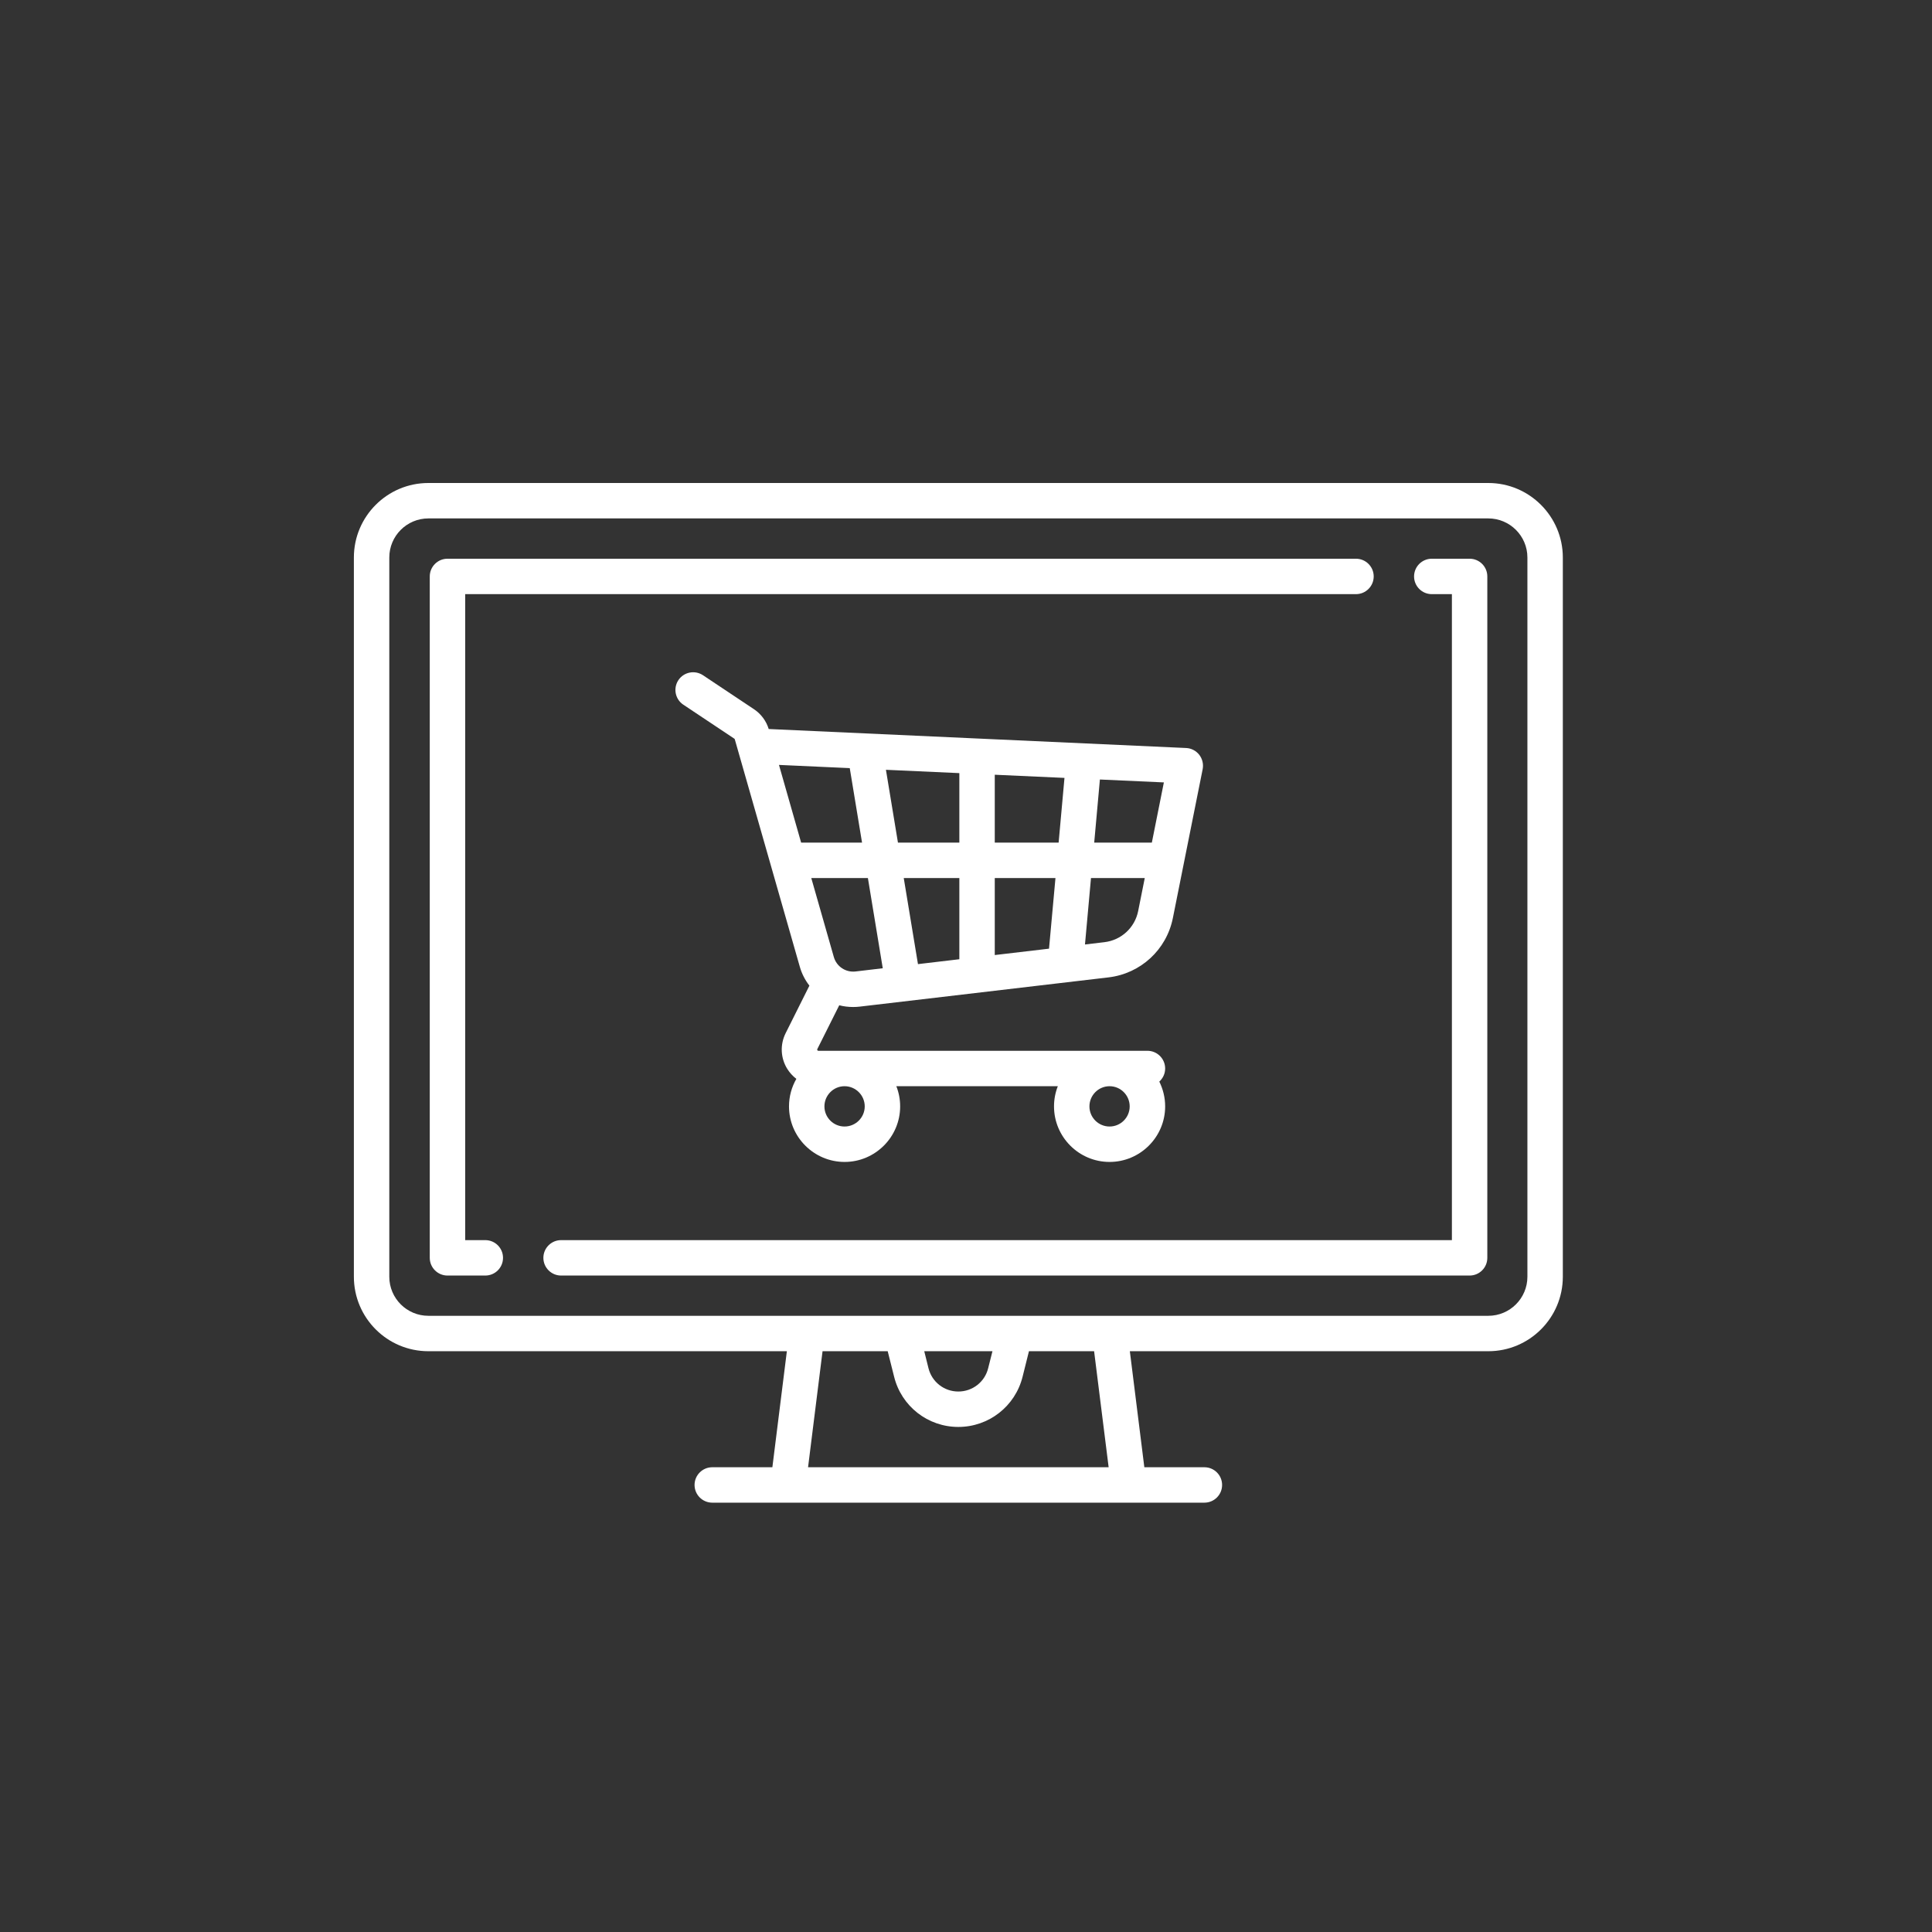 <svg width="36" height="36" viewBox="0 0 36 36" fill="none" xmlns="http://www.w3.org/2000/svg">
<rect x="0" y="0" width="36" height="36" fill="#333333" stroke="none"/>
<path d="M27.733 9H7.982C7.216 9 6.594 9.623 6.594 10.388V23.79C6.594 24.556 7.216 25.178 7.982 25.178H14.662L14.392 27.34H13.272C13.09 27.34 12.942 27.488 12.942 27.67C12.942 27.852 13.09 28 13.272 28H22.442C22.625 28 22.772 27.852 22.772 27.67C22.772 27.488 22.625 27.34 22.442 27.34H21.323L21.053 25.178H27.733C28.498 25.178 29.121 24.556 29.121 23.79V10.388C29.121 9.623 28.498 9 27.733 9ZM15.057 27.34L15.327 25.178H16.541L16.661 25.655C16.798 26.205 17.29 26.589 17.857 26.589C18.424 26.589 18.916 26.205 19.054 25.655L19.173 25.178H20.387L20.658 27.34H15.057ZM17.222 25.178H18.493L18.413 25.495C18.35 25.751 18.121 25.929 17.857 25.929C17.593 25.929 17.365 25.751 17.301 25.495L17.222 25.178ZM28.461 23.79C28.461 24.192 28.134 24.518 27.733 24.518H7.982C7.58 24.518 7.254 24.192 7.254 23.79V10.388C7.254 9.987 7.58 9.66 7.982 9.66H27.733C28.134 9.66 28.461 9.987 28.461 10.388V23.79Z" fill="white"/>
<path d="M25.267 10.411H8.338C8.156 10.411 8.008 10.559 8.008 10.741V23.438C8.008 23.62 8.156 23.768 8.338 23.768H9.043C9.226 23.768 9.373 23.62 9.373 23.438C9.373 23.256 9.226 23.108 9.043 23.108H8.668V11.071H25.267C25.449 11.071 25.597 10.923 25.597 10.741C25.597 10.559 25.449 10.411 25.267 10.411Z" fill="white"/>
<path d="M27.384 10.411H26.679C26.497 10.411 26.349 10.559 26.349 10.741C26.349 10.923 26.497 11.071 26.679 11.071H27.054V23.108H10.455C10.273 23.108 10.125 23.256 10.125 23.438C10.125 23.62 10.273 23.768 10.455 23.768H27.384C27.567 23.768 27.714 23.62 27.714 23.438V10.741C27.714 10.559 27.567 10.411 27.384 10.411Z" fill="white"/>
<path d="M22.346 14.064C22.286 13.988 22.197 13.942 22.101 13.938L14.342 13.585C14.336 13.585 14.33 13.584 14.324 13.585C14.278 13.434 14.181 13.303 14.049 13.215L13.099 12.582C12.947 12.481 12.742 12.522 12.641 12.673C12.54 12.825 12.581 13.03 12.733 13.131L13.683 13.764C13.688 13.767 13.691 13.772 13.692 13.777L14.903 18.013C14.94 18.145 15.003 18.264 15.082 18.366L14.639 19.252C14.533 19.465 14.544 19.714 14.669 19.916C14.715 19.99 14.773 20.052 14.839 20.103C14.752 20.254 14.702 20.429 14.702 20.616C14.702 21.186 15.167 21.651 15.738 21.651C16.308 21.651 16.773 21.186 16.773 20.616C16.773 20.483 16.748 20.357 16.702 20.24H19.711C19.665 20.357 19.64 20.483 19.64 20.616C19.64 21.186 20.104 21.651 20.675 21.651C21.246 21.651 21.711 21.186 21.711 20.616C21.711 20.45 21.671 20.294 21.602 20.154C21.668 20.094 21.711 20.007 21.711 19.91C21.711 19.728 21.563 19.58 21.381 19.58H15.25C15.245 19.58 15.237 19.58 15.231 19.569C15.224 19.559 15.228 19.552 15.23 19.547L15.638 18.732C15.721 18.753 15.807 18.764 15.896 18.764C15.937 18.764 15.978 18.762 16.019 18.757L20.656 18.212C21.255 18.141 21.737 17.697 21.855 17.105L22.41 14.332C22.428 14.238 22.405 14.14 22.346 14.064ZM20.675 20.24C20.882 20.24 21.05 20.409 21.05 20.616C21.05 20.823 20.882 20.991 20.675 20.991C20.468 20.991 20.3 20.823 20.3 20.616C20.3 20.409 20.468 20.24 20.675 20.24ZM15.737 20.24C15.944 20.24 16.113 20.409 16.113 20.616C16.113 20.823 15.944 20.991 15.737 20.991C15.53 20.991 15.362 20.823 15.362 20.616C15.362 20.409 15.53 20.24 15.737 20.24ZM14.928 15.701L14.515 14.253L15.834 14.313L16.063 15.701H14.928ZM15.942 18.102C15.758 18.123 15.588 18.01 15.537 17.832L15.117 16.361H16.172L16.449 18.042L15.942 18.102ZM17.876 17.874L17.105 17.965L16.84 16.361H17.876V17.874ZM17.876 15.701H16.732L16.508 14.344L17.876 14.406V15.701ZM19.547 17.677L18.536 17.796V16.361H19.667L19.547 17.677ZM19.726 15.701H18.536V14.436L19.835 14.495L19.726 15.701ZM21.208 16.976C21.146 17.286 20.893 17.519 20.579 17.556L20.217 17.599L20.329 16.361H21.331L21.208 16.976ZM21.463 15.701H20.389L20.495 14.525L21.687 14.579L21.463 15.701Z" fill="white"/>
</svg>
